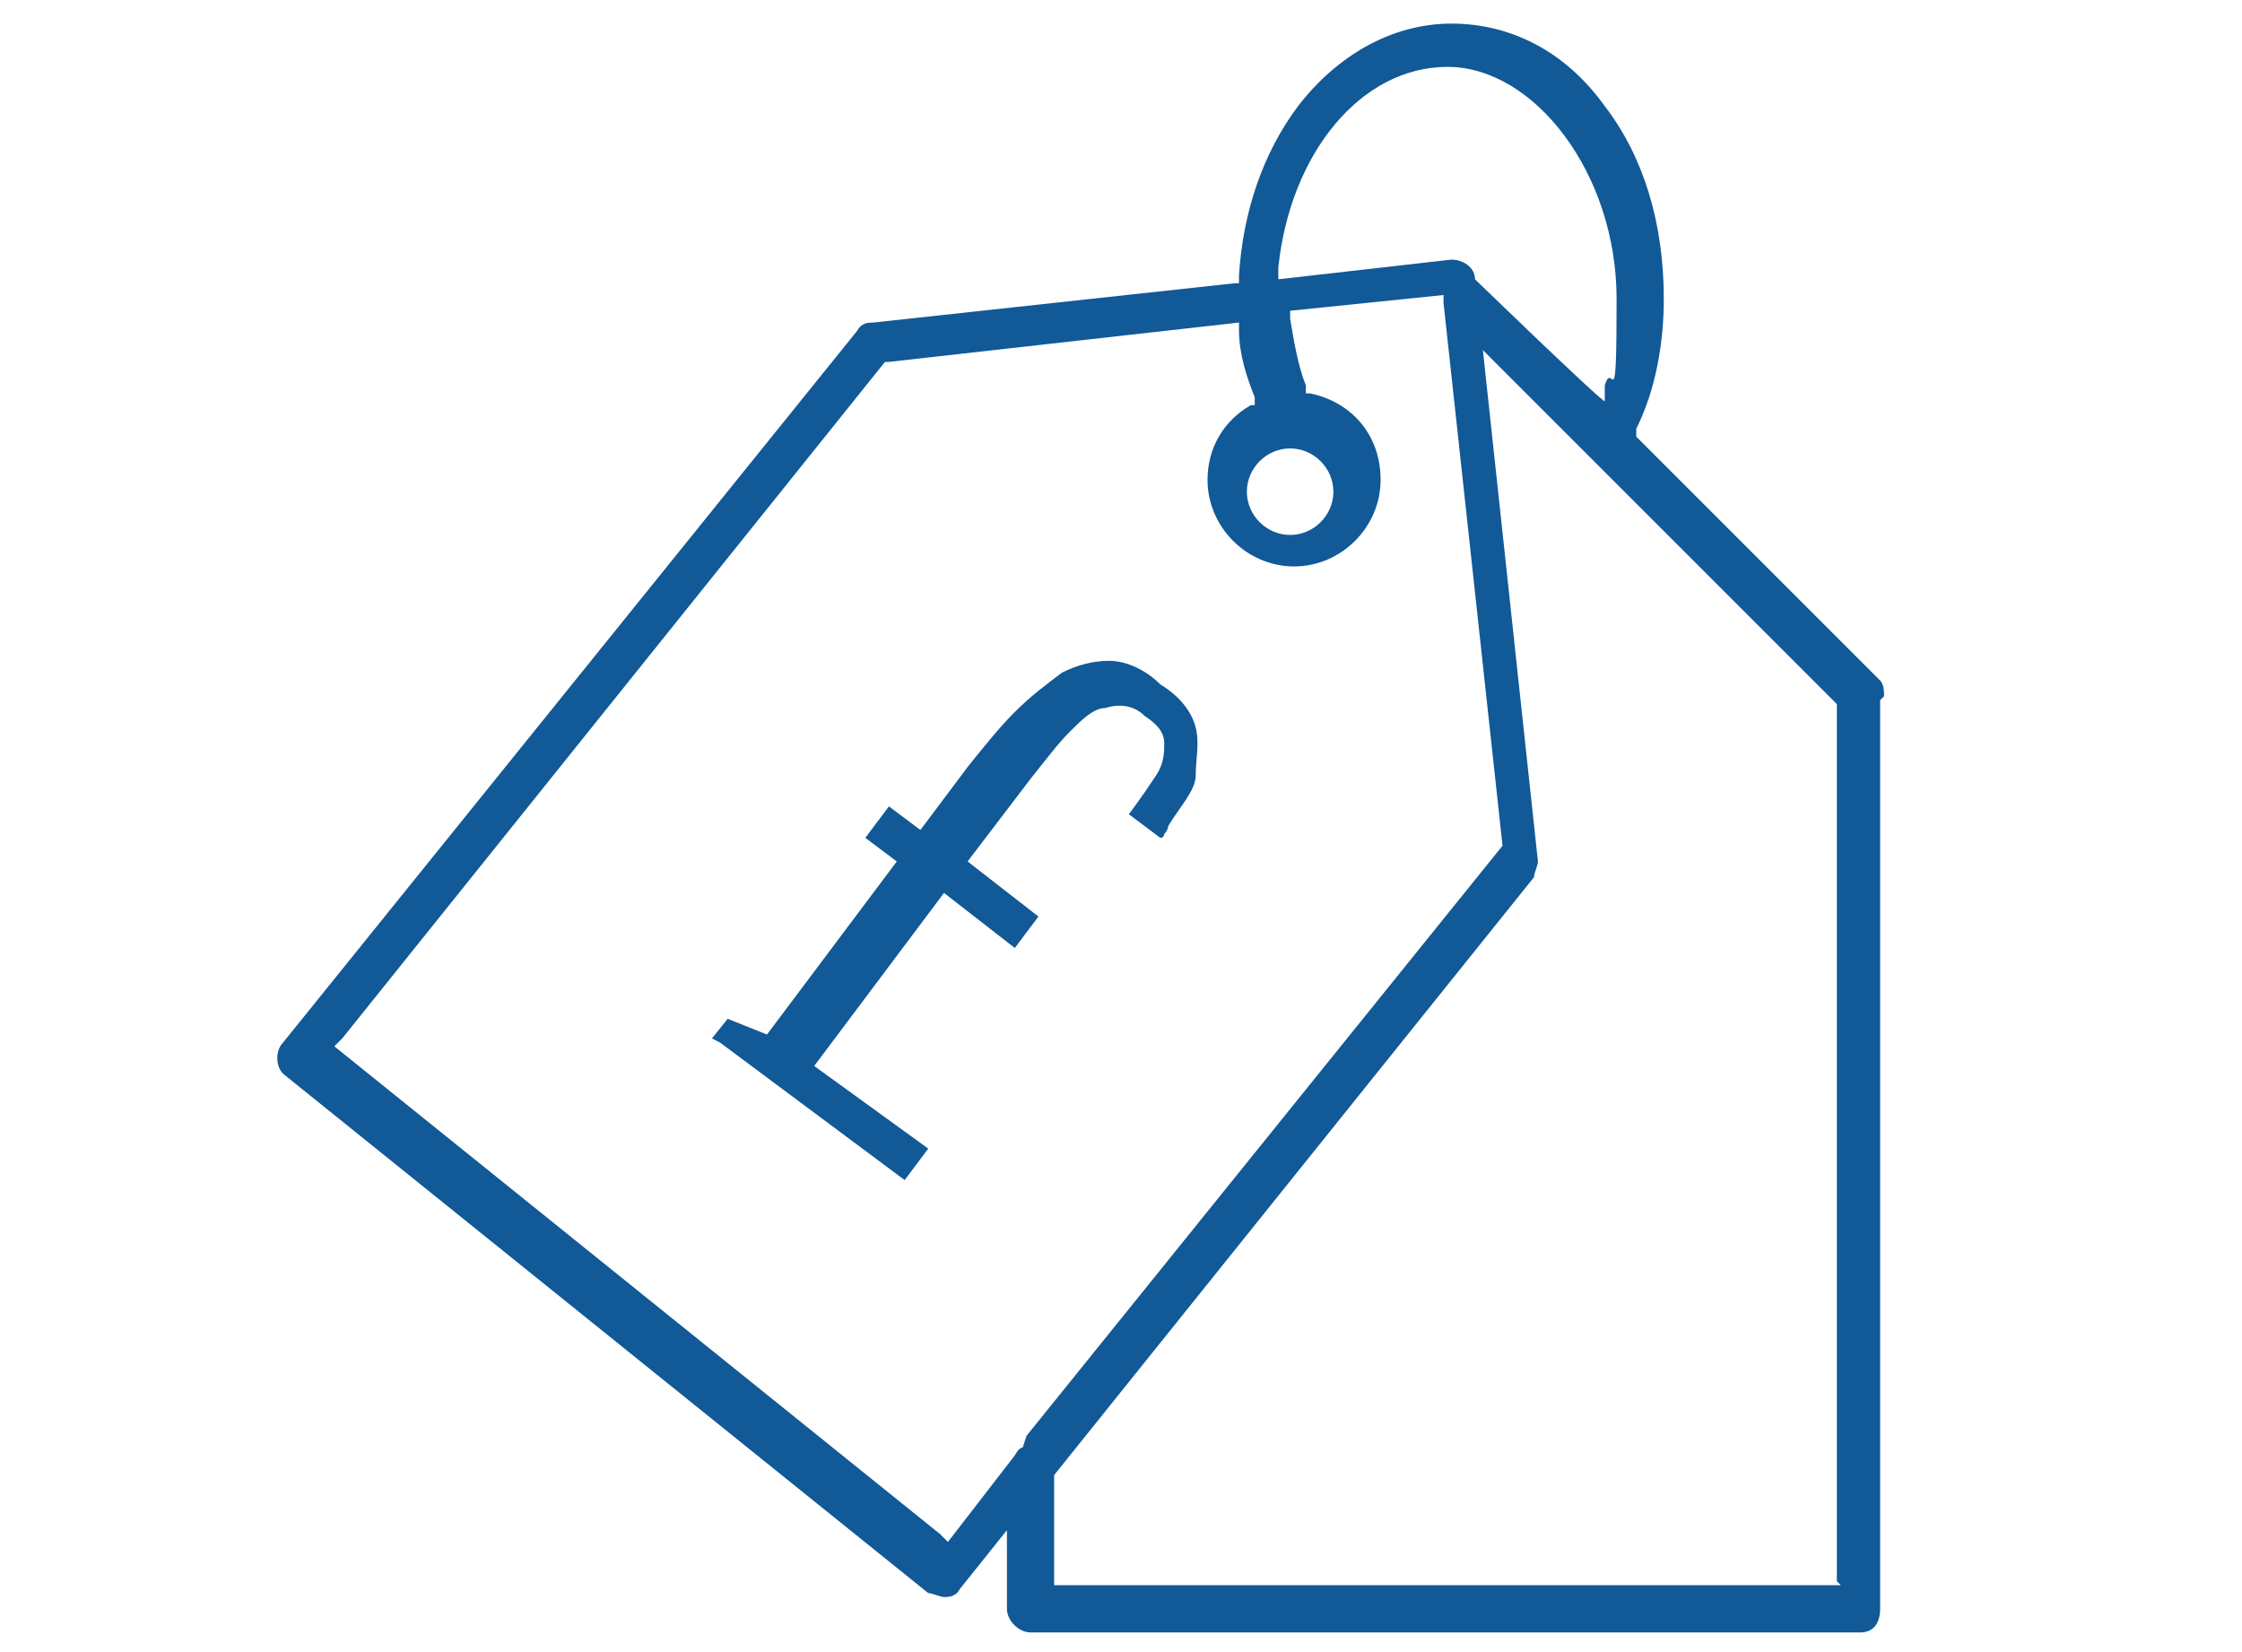 <?xml version="1.0" encoding="UTF-8"?>
<svg id="price-tag" xmlns="http://www.w3.org/2000/svg" version="1.1" viewBox="0 0 57 42">
  <!-- Generator: Adobe Illustrator 29.0.1, SVG Export Plug-In . SVG Version: 2.1.0 Build 192)  -->
  <defs>
    <style>
      .st0 {
        fill: #115997;
      }
    </style>
  </defs>
  <path class="st0" d="M18.1,26.4l.4-.5,1,.4,3.3-4.4-.8-.6.6-.8.8.6,1.2-1.6c.4-.5.8-1,1.2-1.4.4-.4.8-.7,1.2-1,.4-.2.8-.3,1.2-.3.4,0,.9.2,1.3.6.5.3.8.7.9,1.1.1.4,0,.8,0,1.2s-.4.8-.7,1.3c0,0,0,.1-.1.2,0,0,0,.1-.1.1l-.8-.6c.3-.4.5-.7.7-1,.2-.3.2-.6.2-.8,0-.3-.2-.5-.5-.7-.3-.3-.7-.3-1-.2-.3,0-.6.3-.9.6-.3.3-.6.7-1,1.2l-1.6,2.1,1.8,1.4-.6.8-1.8-1.4-3.3,4.4,2.9,2.1-.6.8-4.7-3.5Z"/>
  <path class="st0" d="M47.9,17.7c0-.1,0-.3-.1-.4l-6.2-6.2v-.2c.5-1,.7-2.2.7-3.3,0-1.9-.5-3.6-1.5-4.9-1-1.4-2.4-2.1-3.9-2.1s-2.9.8-3.9,2.1c-.9,1.2-1.4,2.7-1.5,4.3v.2s-.1,0-.1,0l-9.2,1c-.1,0-.3,0-.4.2L7.2,26.5c-.2.2-.2.6,0,.8l16.4,13.2c.1,0,.3.1.4.1.1,0,.3,0,.4-.2l1.2-1.5v2c0,.3.3.6.6.6h21.1c.3,0,.5-.2.5-.6v-23.1ZM32.5,6.8c.3-2.9,2.1-5.1,4.3-5.1s4.3,2.7,4.3,5.9-.1,1.5-.3,2.2v.4c-.1,0-3.3-3.1-3.3-3.1h0c0-.3-.3-.5-.6-.5l-4.4.5v-.3ZM32.8,11.4c.6,0,1.1.5,1.1,1.1s-.5,1.1-1.1,1.1-1.1-.5-1.1-1.1.5-1.1,1.1-1.1ZM26,36.8c-.1,0-.2.2-.2.2l-1.7,2.2-.2-.2-15.4-12.4.2-.2,13.8-17.2h.1s8.9-1,8.9-1v.2c0,.6.2,1.2.4,1.7v.2c0,0-.1,0-.1,0-.7.4-1.1,1.1-1.1,1.9,0,1.2,1,2.2,2.2,2.2s2.2-1,2.2-2.2-.8-2-1.8-2.2h-.1s0-.2,0-.2c-.2-.5-.3-1.1-.4-1.7v-.2s3.9-.4,3.9-.4v.2s1.5,13.8,1.5,13.8l-12.1,15ZM46.8,40.3h-20v-2.8h0c0,0,12.2-15.2,12.2-15.2,0-.1.1-.3.1-.4l-1.4-13,2.8,2.8h0s6.2,6.2,6.2,6.2v22.3Z"/>
</svg>